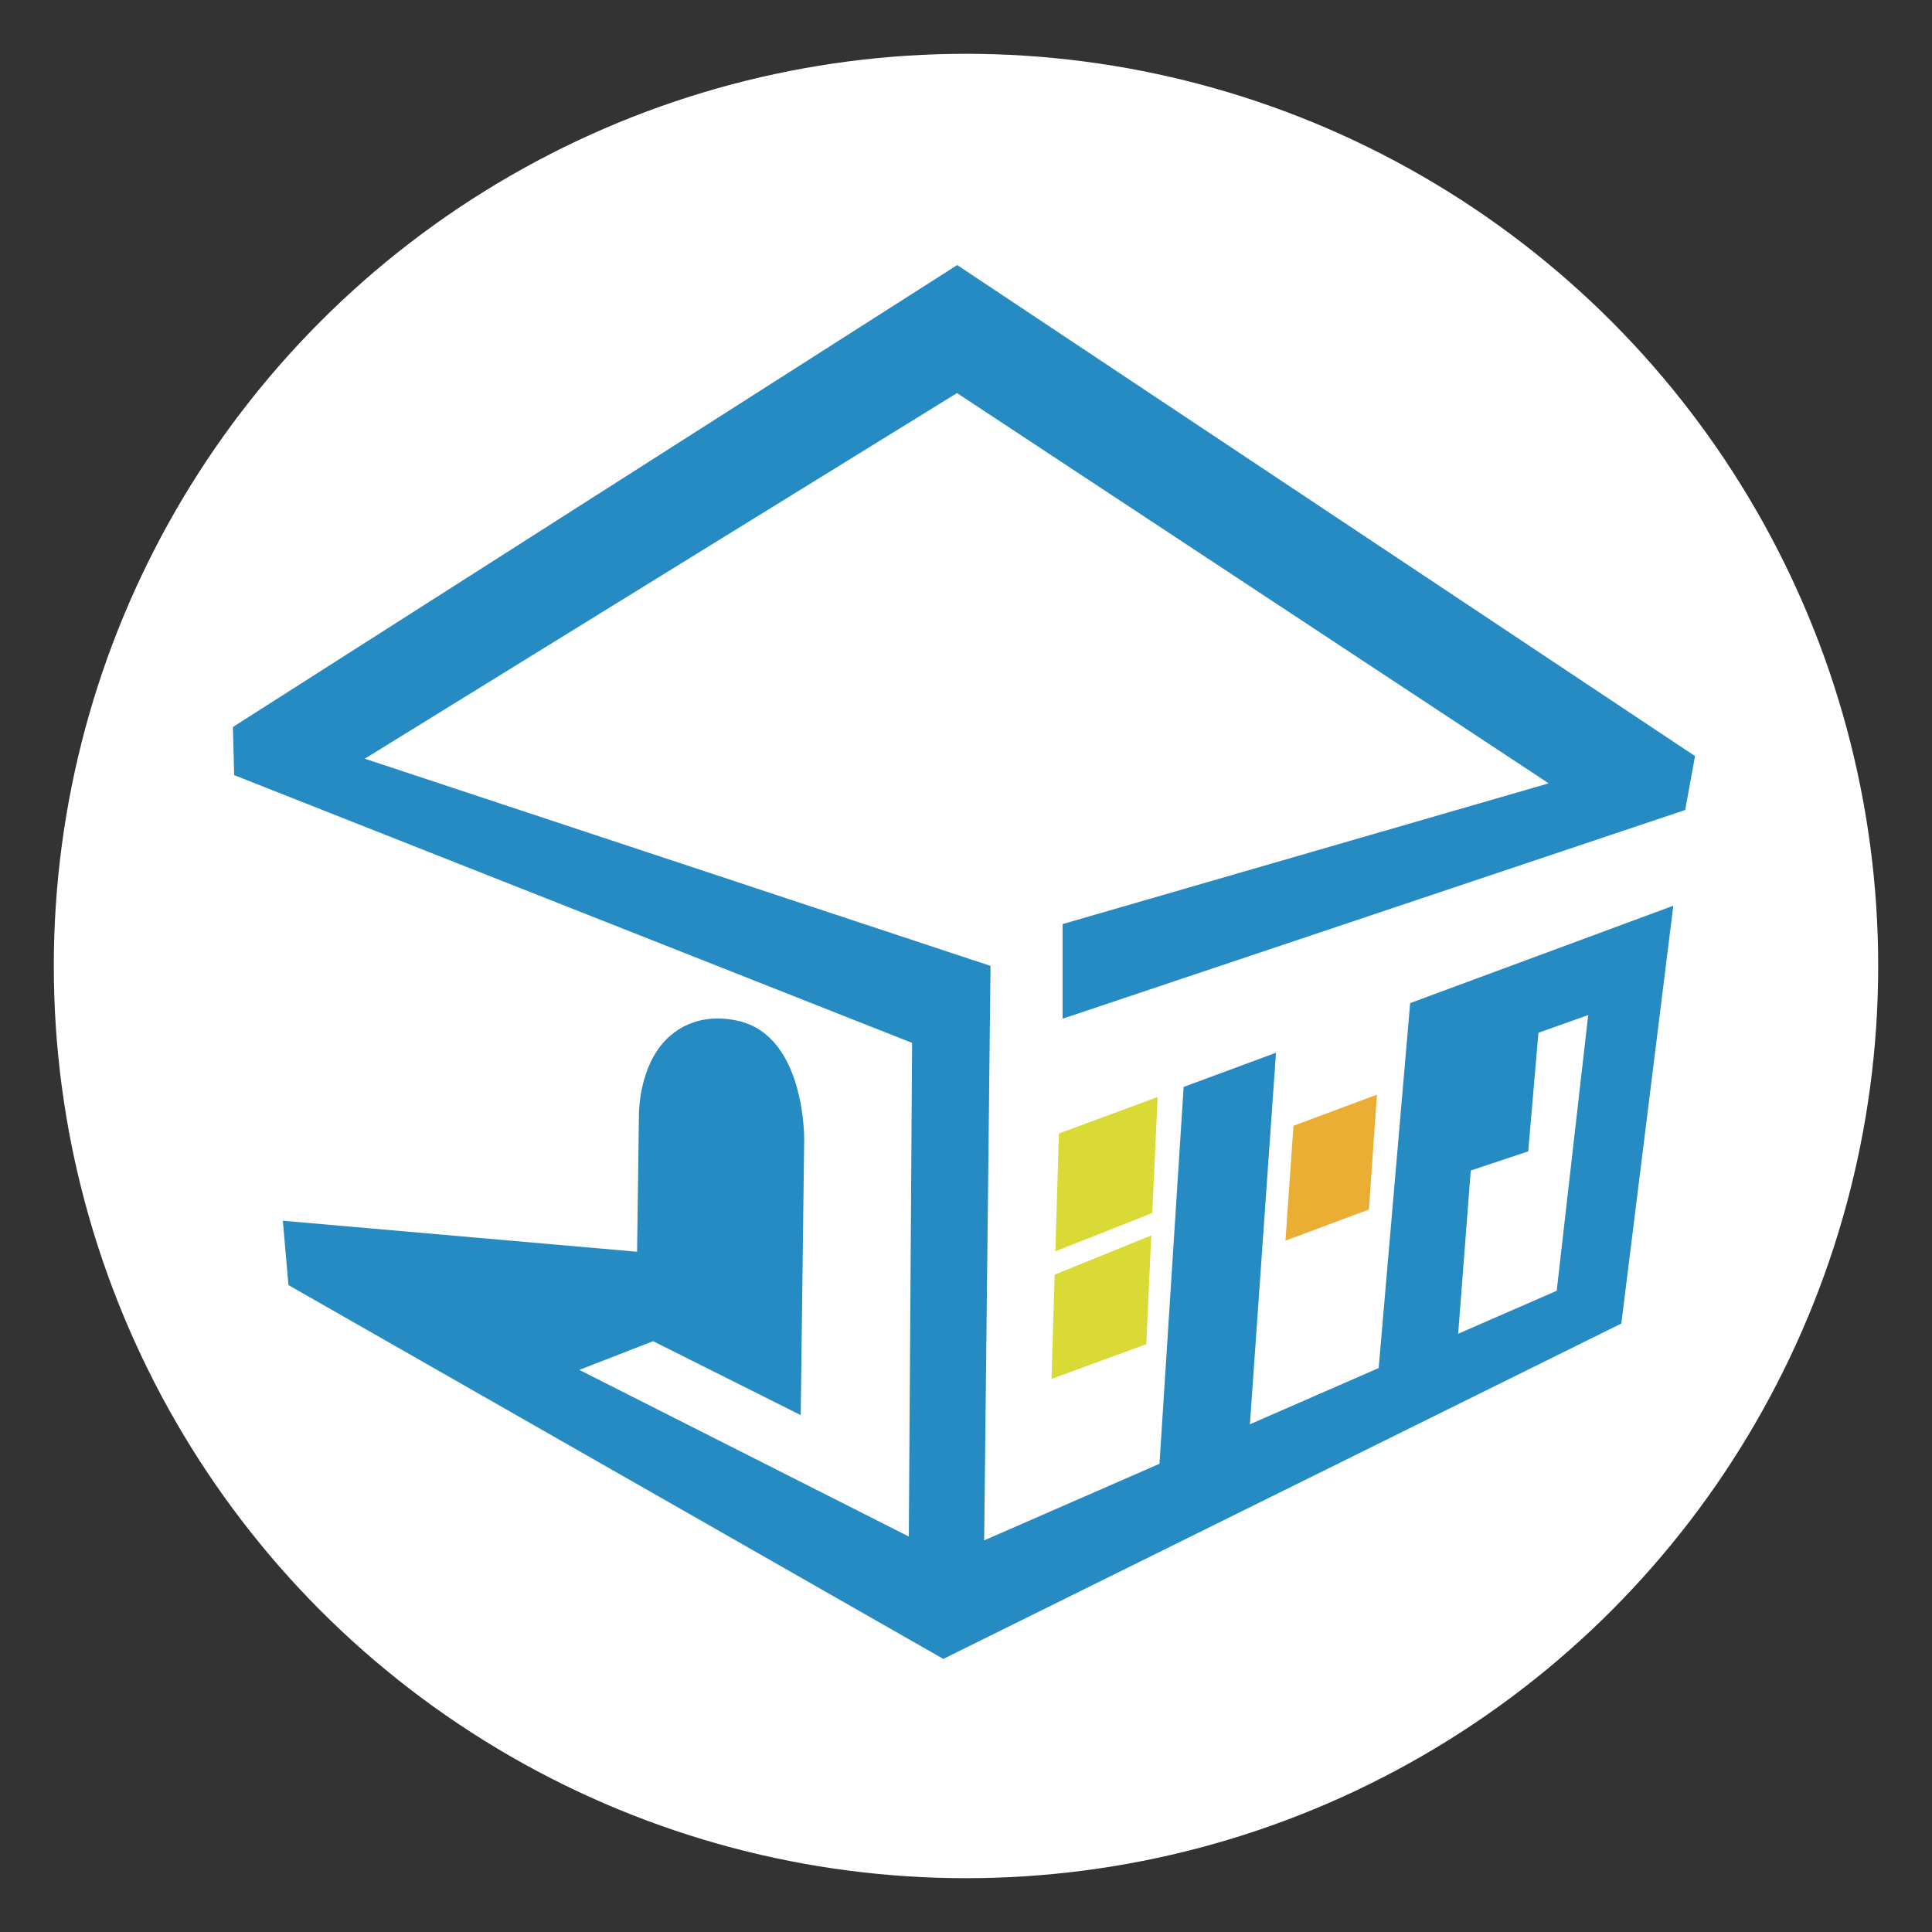 <?xml version="1.0" encoding="UTF-8"?><svg id="_レイヤー_1" xmlns="http://www.w3.org/2000/svg" viewBox="0 0 200 200"><rect x="0" y="0" width="200" height="200" fill="#333333" stroke="none"/><circle cx="100" cy="100" r="94.43" fill="#fff"/><path d="M110.02,105.45l64.43-21.6,1.02-5.58L99.09,27.44,24.11,75.26l.13,4.98,70.18,27.72-.34,51.1-34.11-17.25,7.64-2.97,15.28,7.65.36-28.54s.14-10.73-6.87-12.28c-3.9-.86-6.83.73-8.42,3.19-1.92,2.96-1.82,6.72-1.82,6.72l-.19,14-36.67-3.21.58,6.66,67.79,38.7,70.19-34.72,5.38-43.25-27.24,10.08-3.26,37.78-13.33,5.82,2.7-38.46-9.56,3.54-2.5,39.01-18.15,7.93.66-59.47h0s-64.78-21.45-64.78-21.45l61.31-37.85,61.25,40.4-50.32,14.57v9.76ZM152.25,121.17l5.95-1.98,1.06-12.28,5.15-1.83-3.26,28.54-10.2,4.45,1.3-16.89Z" fill="#268bc3"/><polygon points="141.71 125.21 133.07 128.43 133.9 116.54 142.54 113.32 141.71 125.21" fill="#e9ae33"/><polygon points="119.84 113.56 109.62 117.34 109.25 129.54 119.28 125.57 119.84 113.56" fill="#d9da36"/><polygon points="108.85 142.74 118.66 139.15 119.18 127.89 109.18 131.95 108.85 142.74" fill="#d9da36"/></svg>
